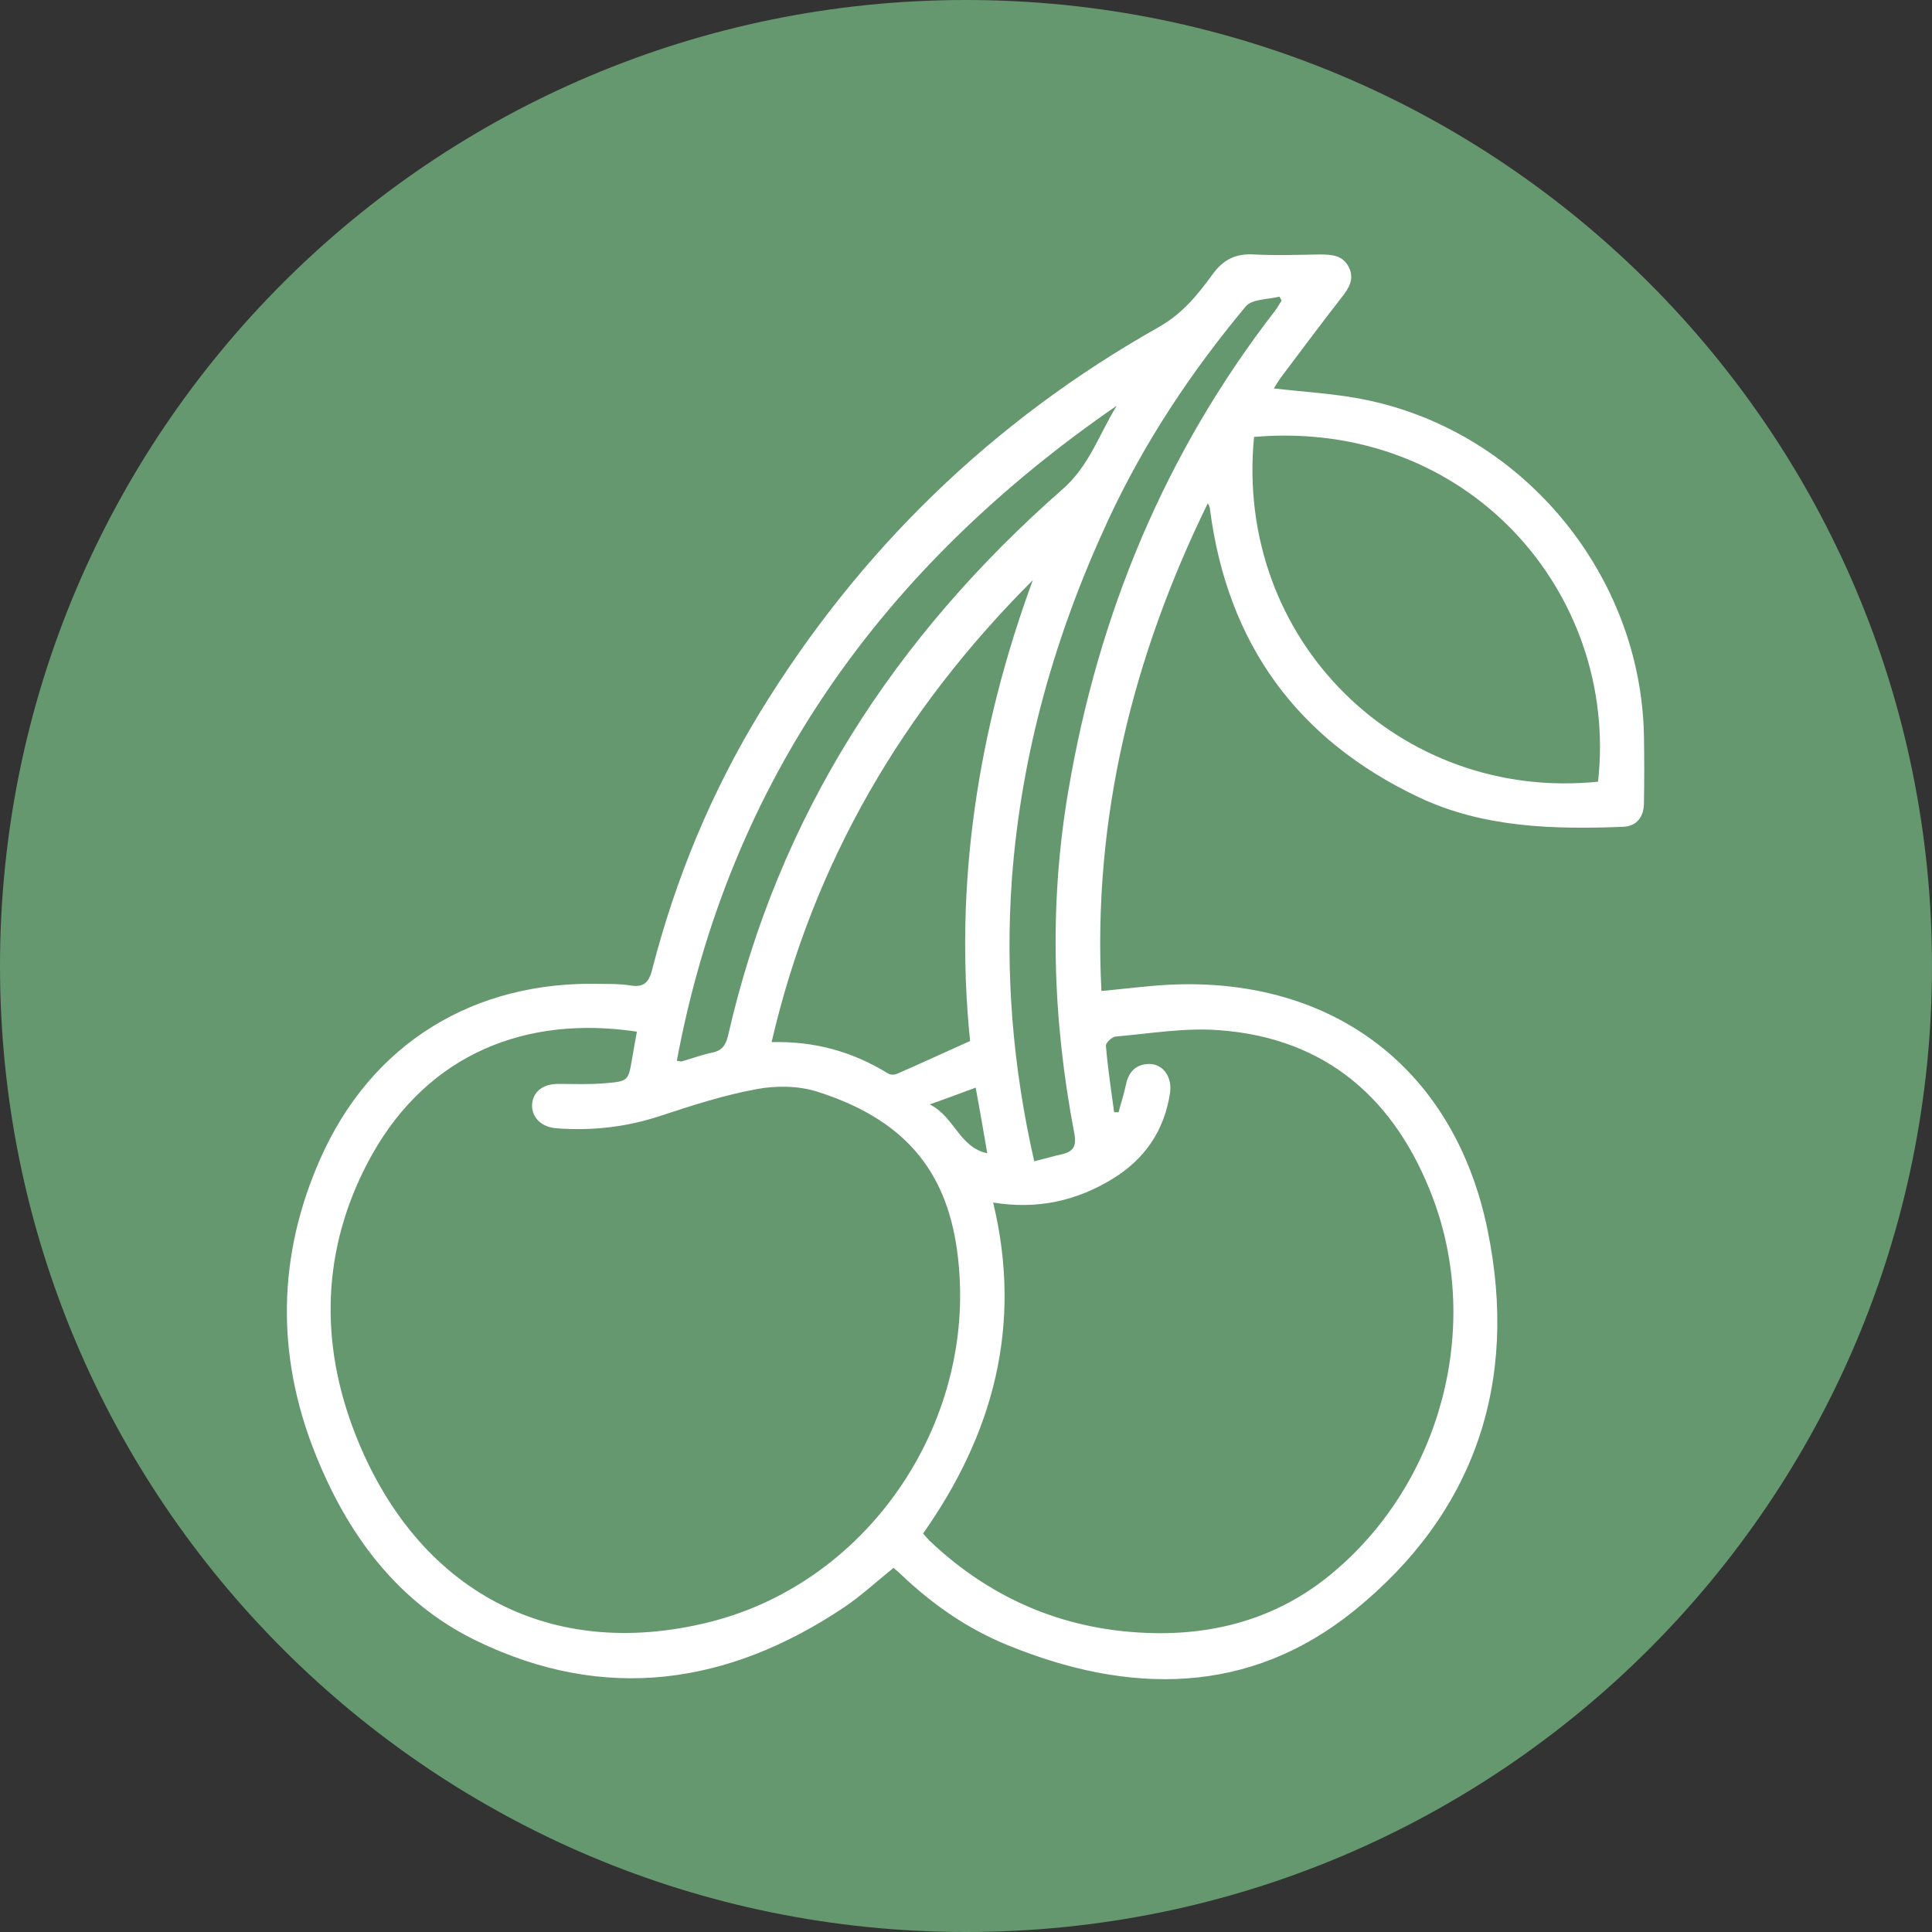 <?xml version="1.0" encoding="UTF-8"?><svg id="Capa_2" xmlns="http://www.w3.org/2000/svg" xmlns:xlink="http://www.w3.org/1999/xlink" viewBox="0 0 51.78 51.78"><rect x="0" y="0" width="51.78" height="51.78" fill="#333333" stroke="none"/><defs><style>.cls-1{fill:#fff;}.cls-2,.cls-3{fill:none;}.cls-3{clip-path:url(#clippath);}.cls-4{fill:#65986f;}</style><clipPath id="clippath"><rect class="cls-2" width="51.78" height="51.78"/></clipPath></defs><g id="Fruita"><g id="Cireres"><g class="cls-3"><path class="cls-4" d="m25.89,51.78c14.3,0,25.89-11.59,25.89-25.89S40.19,0,25.89,0,0,11.59,0,25.89s11.59,25.89,25.89,25.89"/><path class="cls-1" d="m26.46,30.91c-.1-.6-.2-1.15-.31-1.76-.4.15-.76.28-1.23.45.67.34.78,1.14,1.54,1.31m3.46-20.03c-6.23,4.3-10.37,10-11.78,17.55.07.01.1.02.12.02.28-.08.55-.18.83-.24.26-.05.36-.2.42-.44,1.34-5.9,4.47-10.71,8.97-14.66.71-.62.98-1.47,1.44-2.22m-2.19,20.23c.26-.06.48-.13.71-.18.33-.07.42-.22.35-.58-.58-3.04-.68-6.09-.16-9.15.8-4.74,2.59-9.07,5.55-12.89.06-.08.11-.18.17-.26-.02-.04-.04-.08-.06-.11-.31.08-.73.06-.9.26-1.46,1.75-2.72,3.64-3.69,5.73-1.42,3.06-2.33,6.25-2.58,9.62-.18,2.52.02,5.02.6,7.57m-.05-15.57c-3.47,3.47-5.87,7.54-6.99,12.37,1.16-.03,2.18.26,3.12.84.06.04.17.04.24.01.64-.28,1.27-.57,1.96-.88-.43-4.19.2-8.32,1.68-12.35m5.93-3.84c-.53,5.46,3.92,9.78,9.22,9.24.56-5.04-3.48-9.73-9.22-9.24m-6.99,20.53c.79,3.29,0,6.19-1.88,8.86.06.07.12.14.18.2,1.69,1.6,3.71,2.43,6.03,2.47,1.8.03,3.44-.48,4.82-1.66,2.84-2.41,3.95-6.52,2.63-10.01-.99-2.62-2.84-4.28-5.73-4.49-.91-.07-1.84.09-2.76.17-.1,0-.28.17-.27.25.05.6.14,1.19.22,1.78.04,0,.08,0,.12,0,.06-.24.14-.47.19-.71.06-.31.21-.54.55-.58.41-.05.7.3.64.76-.15,1.02-.68,1.79-1.55,2.32-.97.59-2.01.82-3.19.63m-9.55-4.58c-2.99-.45-5.58.61-7.09,3.28-1.3,2.32-1.45,4.81-.54,7.29,1.58,4.29,5.16,6.36,9.59,5.25,4.33-1.09,7.24-5.5,6.62-9.96-.3-2.18-1.45-3.52-3.74-4.25-.5-.16-1.1-.17-1.63-.07-.88.16-1.74.44-2.59.72-.91.3-1.83.4-2.77.33-.41-.03-.67-.29-.66-.63.02-.35.29-.56.7-.56.43,0,.85.02,1.28-.02.6-.05.6-.07.7-.65.04-.23.08-.47.13-.73m17.07-17.24c.85.1,1.7.14,2.53.32,4.19.89,7.31,4.7,7.39,8.99.01.6.01,1.2,0,1.8,0,.38-.2.62-.55.64-1.87.07-3.74.03-5.48-.79-3.27-1.55-5.13-4.12-5.6-7.71,0-.06-.02-.11-.06-.17-2.02,4.13-3.09,8.47-2.85,13.07.64-.06,1.25-.14,1.85-.17,4.38-.2,7.62,2.27,8.5,6.58.84,4.09-.35,7.59-3.58,10.2-2.82,2.28-6.04,2.25-9.29.92-1.08-.44-2.02-1.1-2.86-1.9-.06-.06-.13-.11-.19-.17-.45.36-.87.75-1.33,1.06-3.11,2.08-6.41,2.56-9.84.9-2.15-1.04-3.49-2.89-4.35-5.07-1.03-2.61-.99-5.25.14-7.82,1.37-3.13,4.14-4.82,7.56-4.72.25,0,.5,0,.75.04.36.06.51-.06.6-.43.63-2.44,1.58-4.74,2.89-6.89,2.67-4.36,6.23-7.81,10.68-10.32.64-.36,1.05-.87,1.45-1.42.29-.4.63-.56,1.11-.53.59.03,1.18.01,1.77,0,.31,0,.61.02.77.34.16.32,0,.57-.2.82-.55.71-1.09,1.43-1.63,2.15-.07.1-.13.2-.18.28"/></g></g></g></svg>